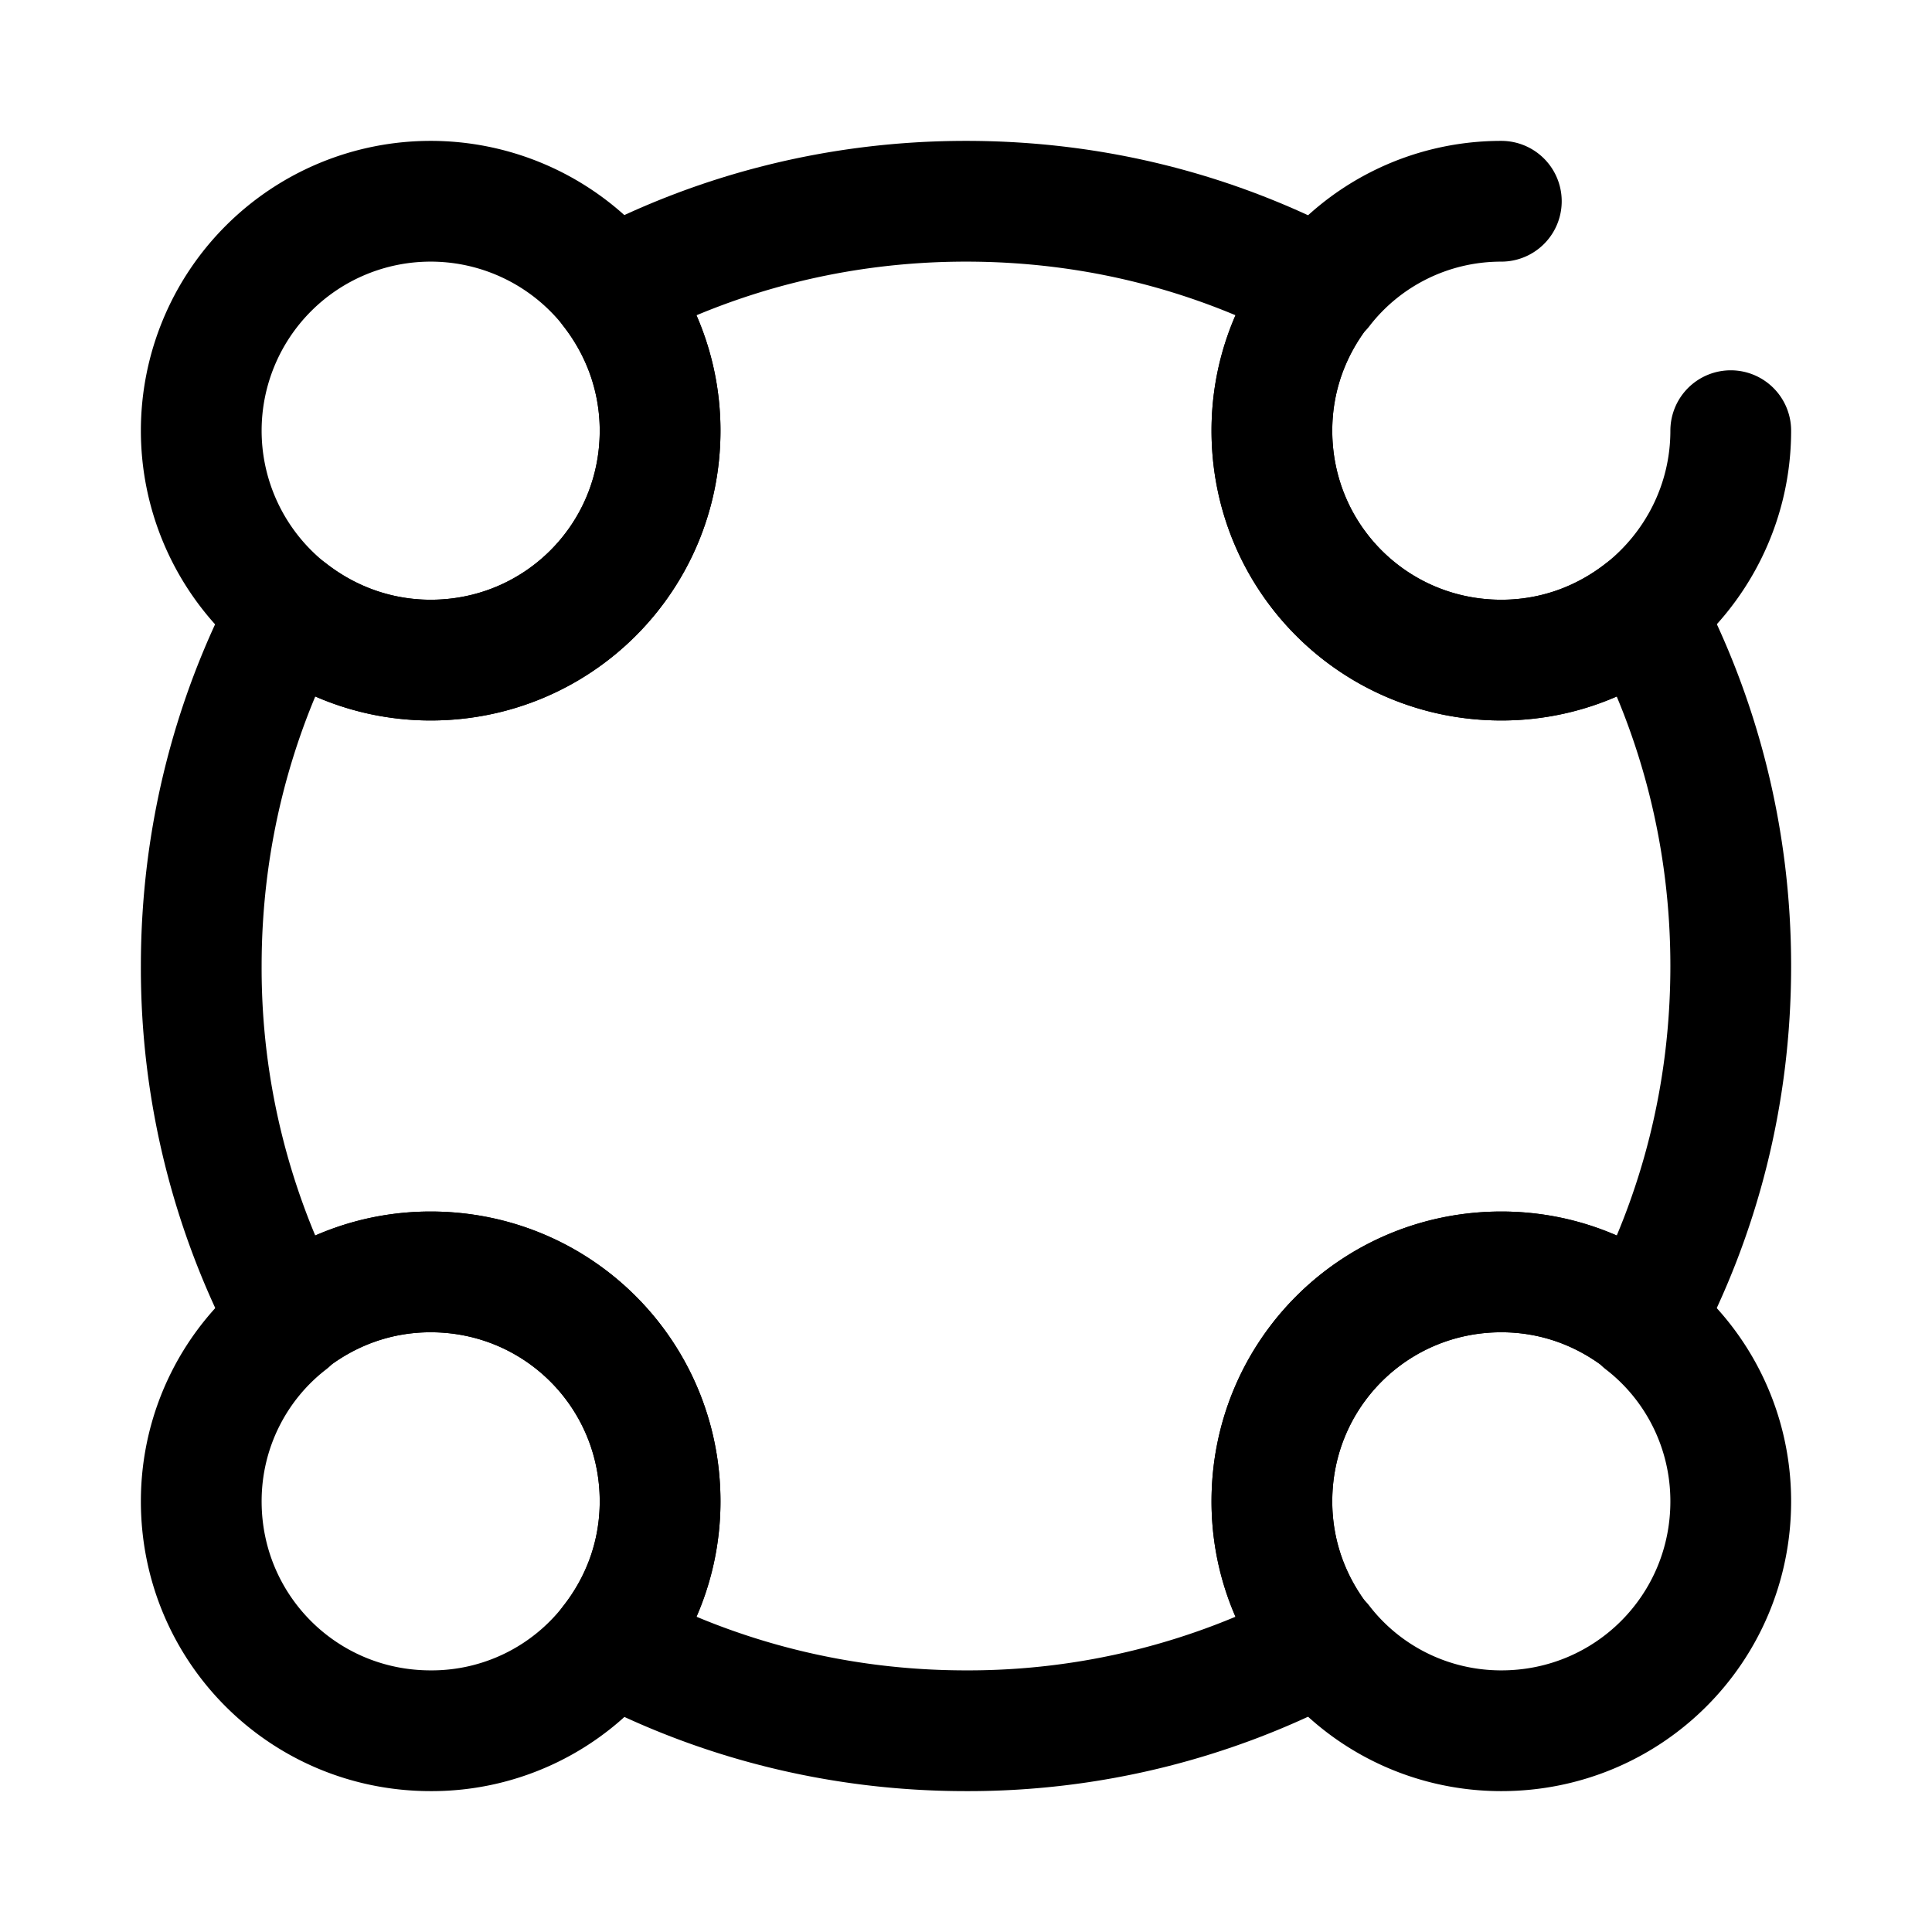 <svg xmlns="http://www.w3.org/2000/svg" fill="none" viewBox="0 0 24 24" stroke="currentColor" aria-hidden="true">
  <path stroke-linecap="round" stroke-linejoin="round" stroke-width="1.5" d="M21.5 5.35c0 .91-.43 1.72-1.09 2.24-.48.38-1.09.61-1.76.61-1.58 0-2.85-1.27-2.85-2.85 0-.67.23-1.27.61-1.76h.01c.51-.66 1.32-1.09 2.23-1.09M8.2 5.35c0 1.58-1.27 2.85-2.85 2.85A2.85 2.85 0 118.2 5.35zM21.5 18.65c0 1.58-1.27 2.85-2.85 2.85-.91 0-1.72-.43-2.23-1.09h-.01c-.38-.48-.61-1.09-.61-1.76 0-1.58 1.27-2.85 2.85-2.85.67 0 1.27.23 1.76.61v.01c.66.51 1.09 1.32 1.09 2.23zM8.2 18.65c0 .67-.23 1.27-.61 1.76a2.82 2.82 0 01-2.24 1.09c-1.58 0-2.85-1.27-2.85-2.85 0-.91.43-1.72 1.09-2.23v-.01c.48-.38 1.09-.61 1.76-.61 1.58 0 2.85 1.27 2.85 2.85z"/>
  <path stroke-linecap="round" stroke-linejoin="round" stroke-width="1.5" d="M21.5 12c0 1.6-.39 3.09-1.09 4.41-.48-.38-1.09-.61-1.76-.61-1.58 0-2.85 1.27-2.85 2.85 0 .67.23 1.27.61 1.76A9.35 9.35 0 0112 21.5c-1.59 0-3.09-.39-4.41-1.09.38-.48.61-1.09.61-1.76 0-1.58-1.27-2.85-2.85-2.85-.67 0-1.27.23-1.76.61A9.35 9.35 0 012.5 12c0-1.59.39-3.09 1.09-4.41.49.38 1.09.61 1.76.61 1.58 0 2.85-1.27 2.85-2.85 0-.67-.23-1.27-.61-1.76C8.91 2.89 10.41 2.5 12 2.5c1.6 0 3.09.39 4.41 1.09-.38.48-.61 1.09-.61 1.76 0 1.58 1.27 2.85 2.85 2.85.67 0 1.27-.23 1.76-.61.7 1.32 1.09 2.82 1.09 4.41z"/>
</svg>
